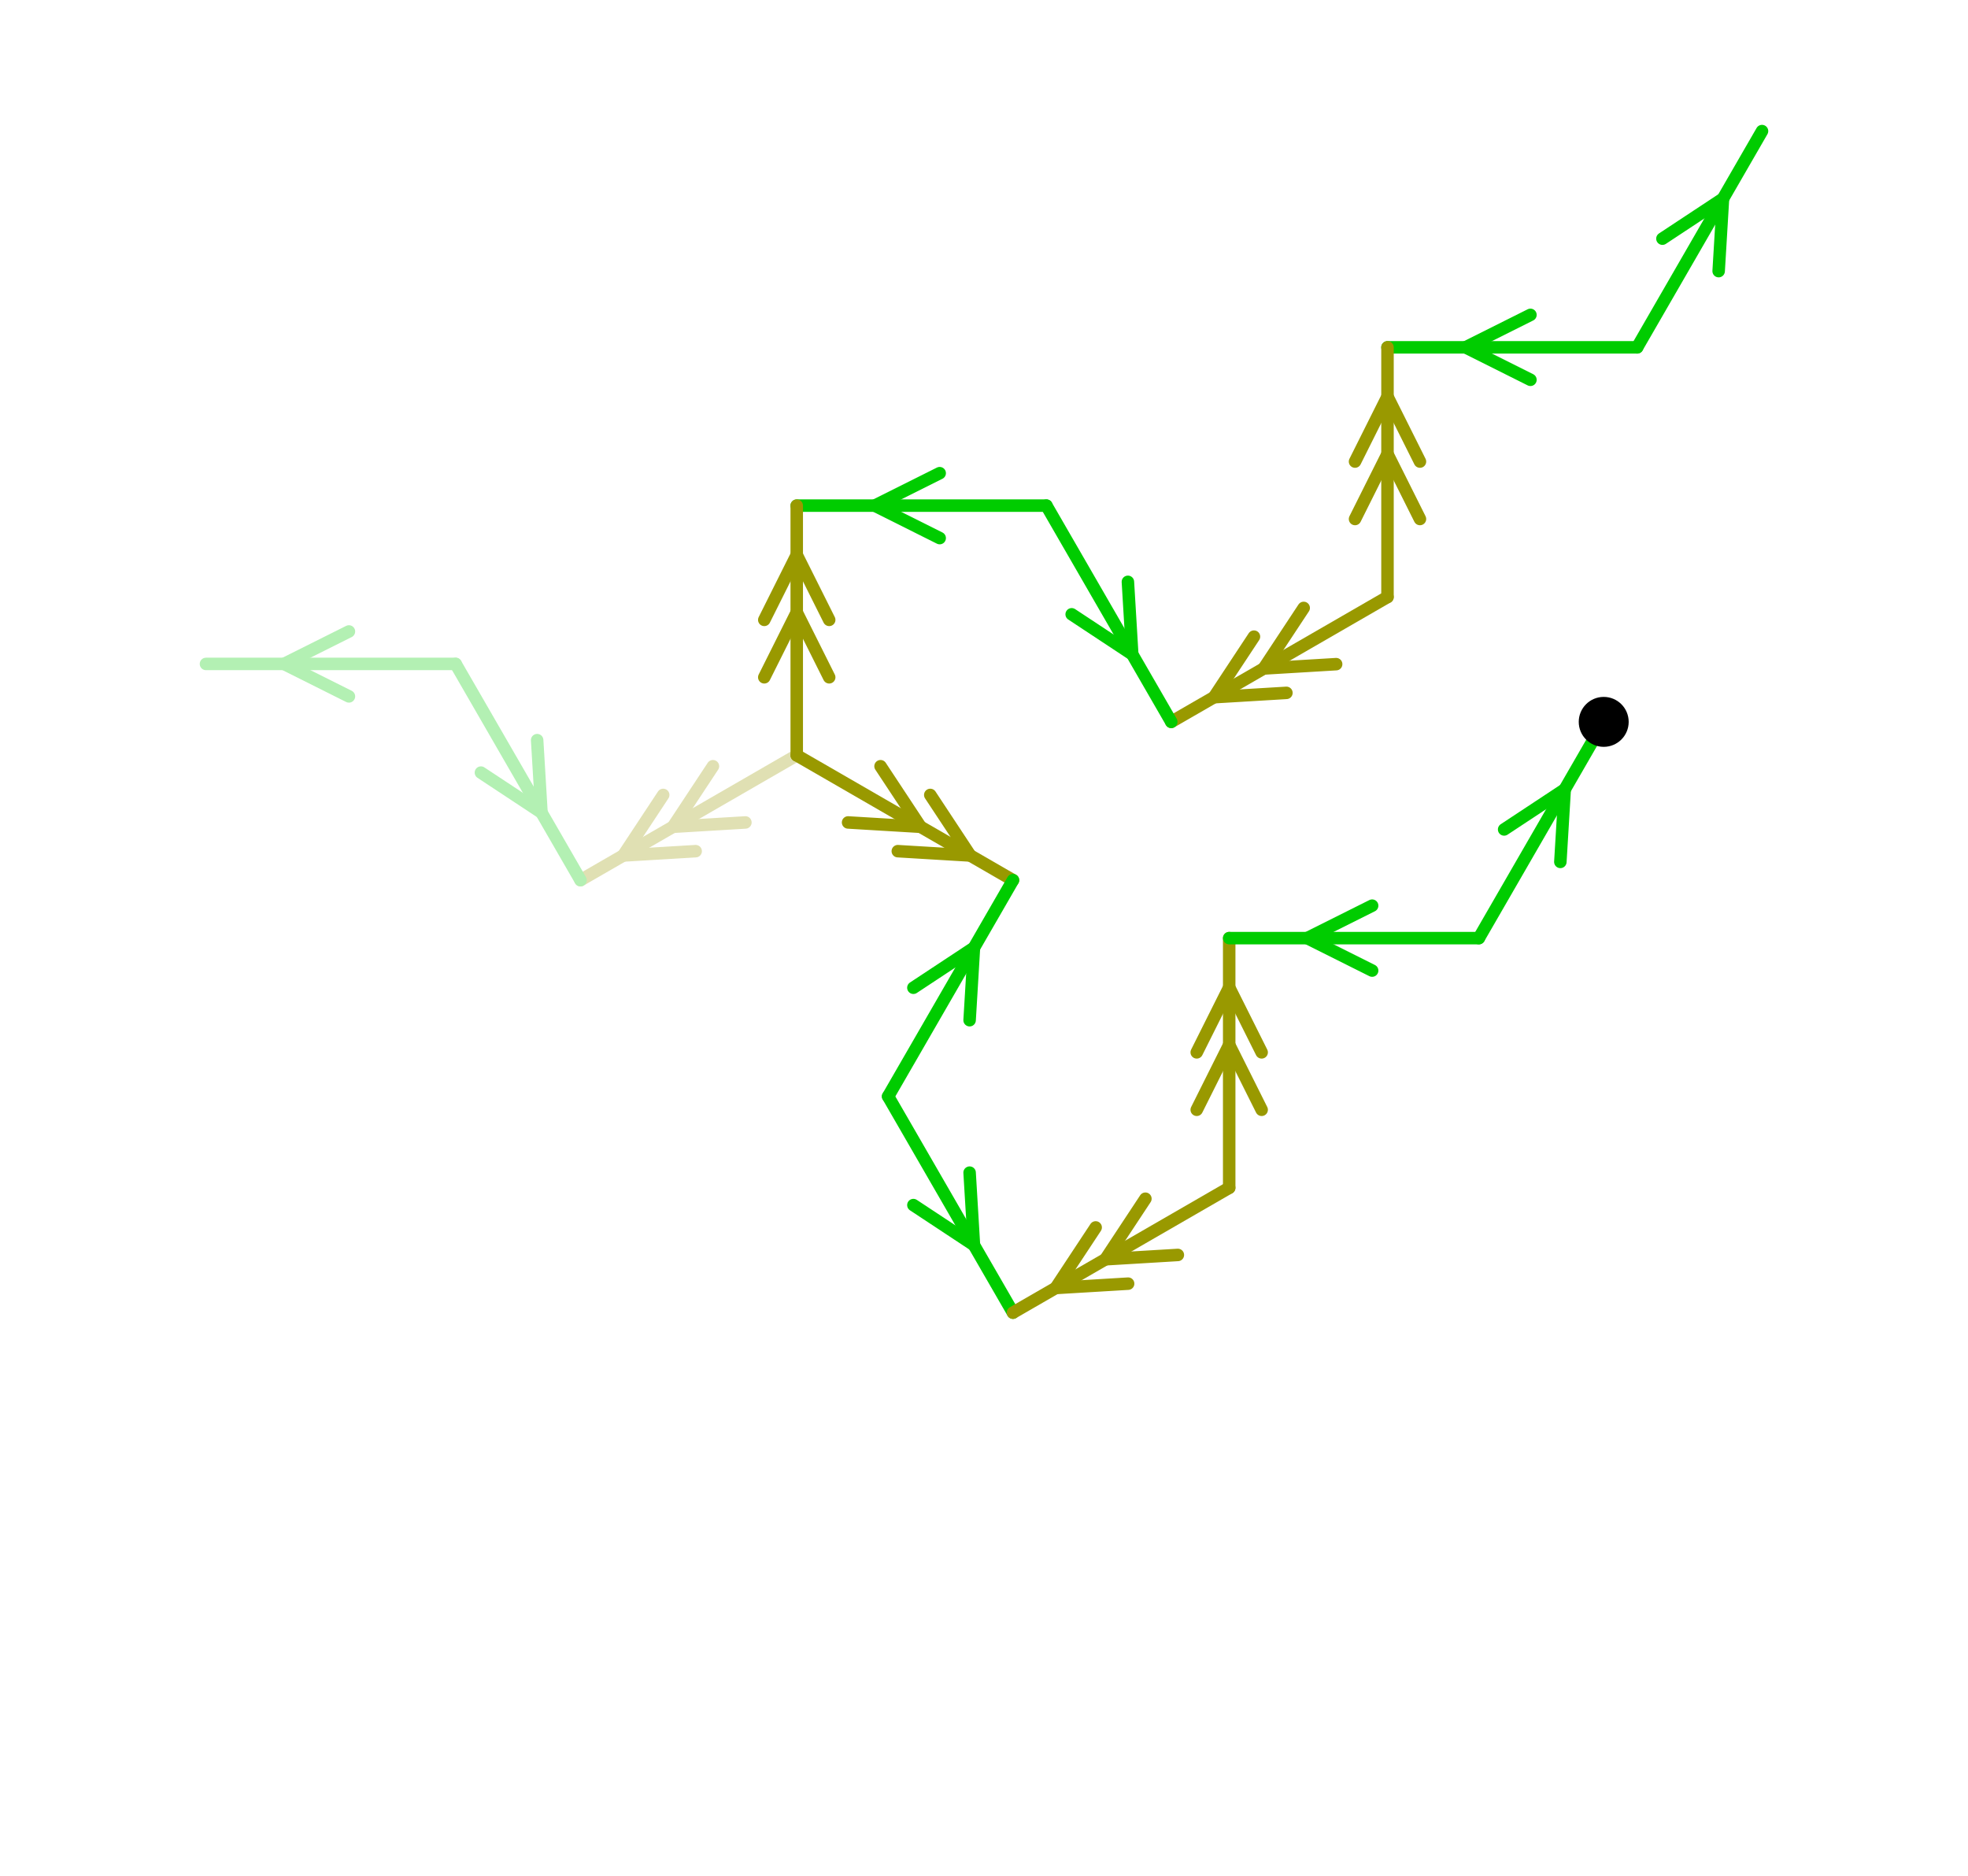 <?xml version="1.0" encoding="UTF-8" standalone="no"?>
<svg xmlns="http://www.w3.org/2000/svg" version="1.1"
     width="236.462" height="225.423">
<style type="text/css">
path {
    stroke: black;
    fill: none;
    stroke-width: 1.5;
    stroke-linejoin: round;
    stroke-linecap: round;
}
path.arrow {
    stroke: none;
    fill: rgba(0, 0, 0, 0.2);
}
path.thick {
    stroke-width: 12;
}
text {
    fill: black;
    font-family: Sans;
    text-anchor: middle;
    text-align: center;
}
.g { stroke: #00cc00; }
.y { stroke: #999900; }
.lg { stroke: #b3f0b3; }
.ly { stroke: #e0e0b3; }
</style>
<path class="ly" d="M 95.731 90.75 L 69.75 105.75 "/>
<path class="ly" d="M 85.662 92.06 L 80.857 99.337 L 89.562 98.815 "/>
<path class="ly" d="M 79.686 95.51 L 74.881 102.787 L 83.586 102.265 "/>
<path class="lg" d="M 54.75 79.769 L 69.75 105.75 "/>
<path class="lg" d="M 57.785 92.826 L 65.062 97.631 L 64.54 88.926 "/>
<path class="lg" d="M 54.75 79.769 L 24.75 79.769 "/>
<path class="lg" d="M 41.925 75.869 L 34.125 79.769 L 41.925 83.669 "/>
<path class="g" d="M 196.712 41.731 L 211.712 15.75 "/>
<path class="g" d="M 206.502 32.574 L 207.024 23.869 L 199.747 28.674 "/>
<path class="g" d="M 196.712 41.731 L 166.712 41.731 "/>
<path class="g" d="M 183.887 37.831 L 176.087 41.731 L 183.887 45.631 "/>
<path class="y" d="M 166.712 71.731 L 166.712 41.731 "/>
<path class="y" d="M 170.612 62.356 L 166.712 54.556 L 162.812 62.356 "/>
<path class="y" d="M 170.612 55.456 L 166.712 47.656 L 162.812 55.456 "/>
<path class="y" d="M 166.712 71.731 L 140.731 86.731 "/>
<path class="y" d="M 156.643 73.041 L 151.838 80.318 L 160.543 79.796 "/>
<path class="y" d="M 150.667 76.491 L 145.862 83.768 L 154.567 83.246 "/>
<path class="g" d="M 125.731 60.75 L 140.731 86.731 "/>
<path class="g" d="M 128.766 73.807 L 136.043 78.612 L 135.521 69.907 "/>
<path class="g" d="M 125.731 60.75 L 95.731 60.75 "/>
<path class="g" d="M 112.906 56.85 L 105.106 60.75 L 112.906 64.65 "/>
<path class="y" d="M 95.731 90.75 L 95.731 60.75 "/>
<path class="y" d="M 99.631 81.375 L 95.731 73.575 L 91.831 81.375 "/>
<path class="y" d="M 99.631 74.475 L 95.731 66.675 L 91.831 74.475 "/>
<path class="y" d="M 95.731 90.75 L 121.712 105.75 "/>
<path class="y" d="M 101.9 98.815 L 110.605 99.337 L 105.8 92.06 "/>
<path class="y" d="M 107.875 102.265 L 116.58 102.787 L 111.775 95.51 "/>
<path class="g" d="M 106.712 131.731 L 121.712 105.75 "/>
<path class="g" d="M 116.502 122.574 L 117.024 113.869 L 109.747 118.674 "/>
<path class="g" d="M 106.712 131.731 L 121.712 157.712 "/>
<path class="g" d="M 109.747 144.788 L 117.024 149.593 L 116.502 140.888 "/>
<path class="y" d="M 147.692 142.712 L 121.712 157.712 "/>
<path class="y" d="M 137.623 144.022 L 132.818 151.299 L 141.523 150.777 "/>
<path class="y" d="M 131.648 147.472 L 126.843 154.749 L 135.548 154.227 "/>
<path class="y" d="M 147.692 142.712 L 147.692 112.712 "/>
<path class="y" d="M 151.592 133.337 L 147.692 125.537 L 143.792 133.337 "/>
<path class="y" d="M 151.592 126.437 L 147.692 118.637 L 143.792 126.437 "/>
<path class="g" d="M 177.692 112.712 L 147.692 112.712 "/>
<path class="g" d="M 164.867 108.812 L 157.067 112.712 L 164.867 116.612 "/>
<path class="g" d="M 177.692 112.712 L 192.692 86.731 "/>
<path class="g" d="M 187.482 103.555 L 188.005 94.85 L 180.727 99.655 "/>
<circle cx="192.692" cy="86.731" r="3.0"/>
</svg>
